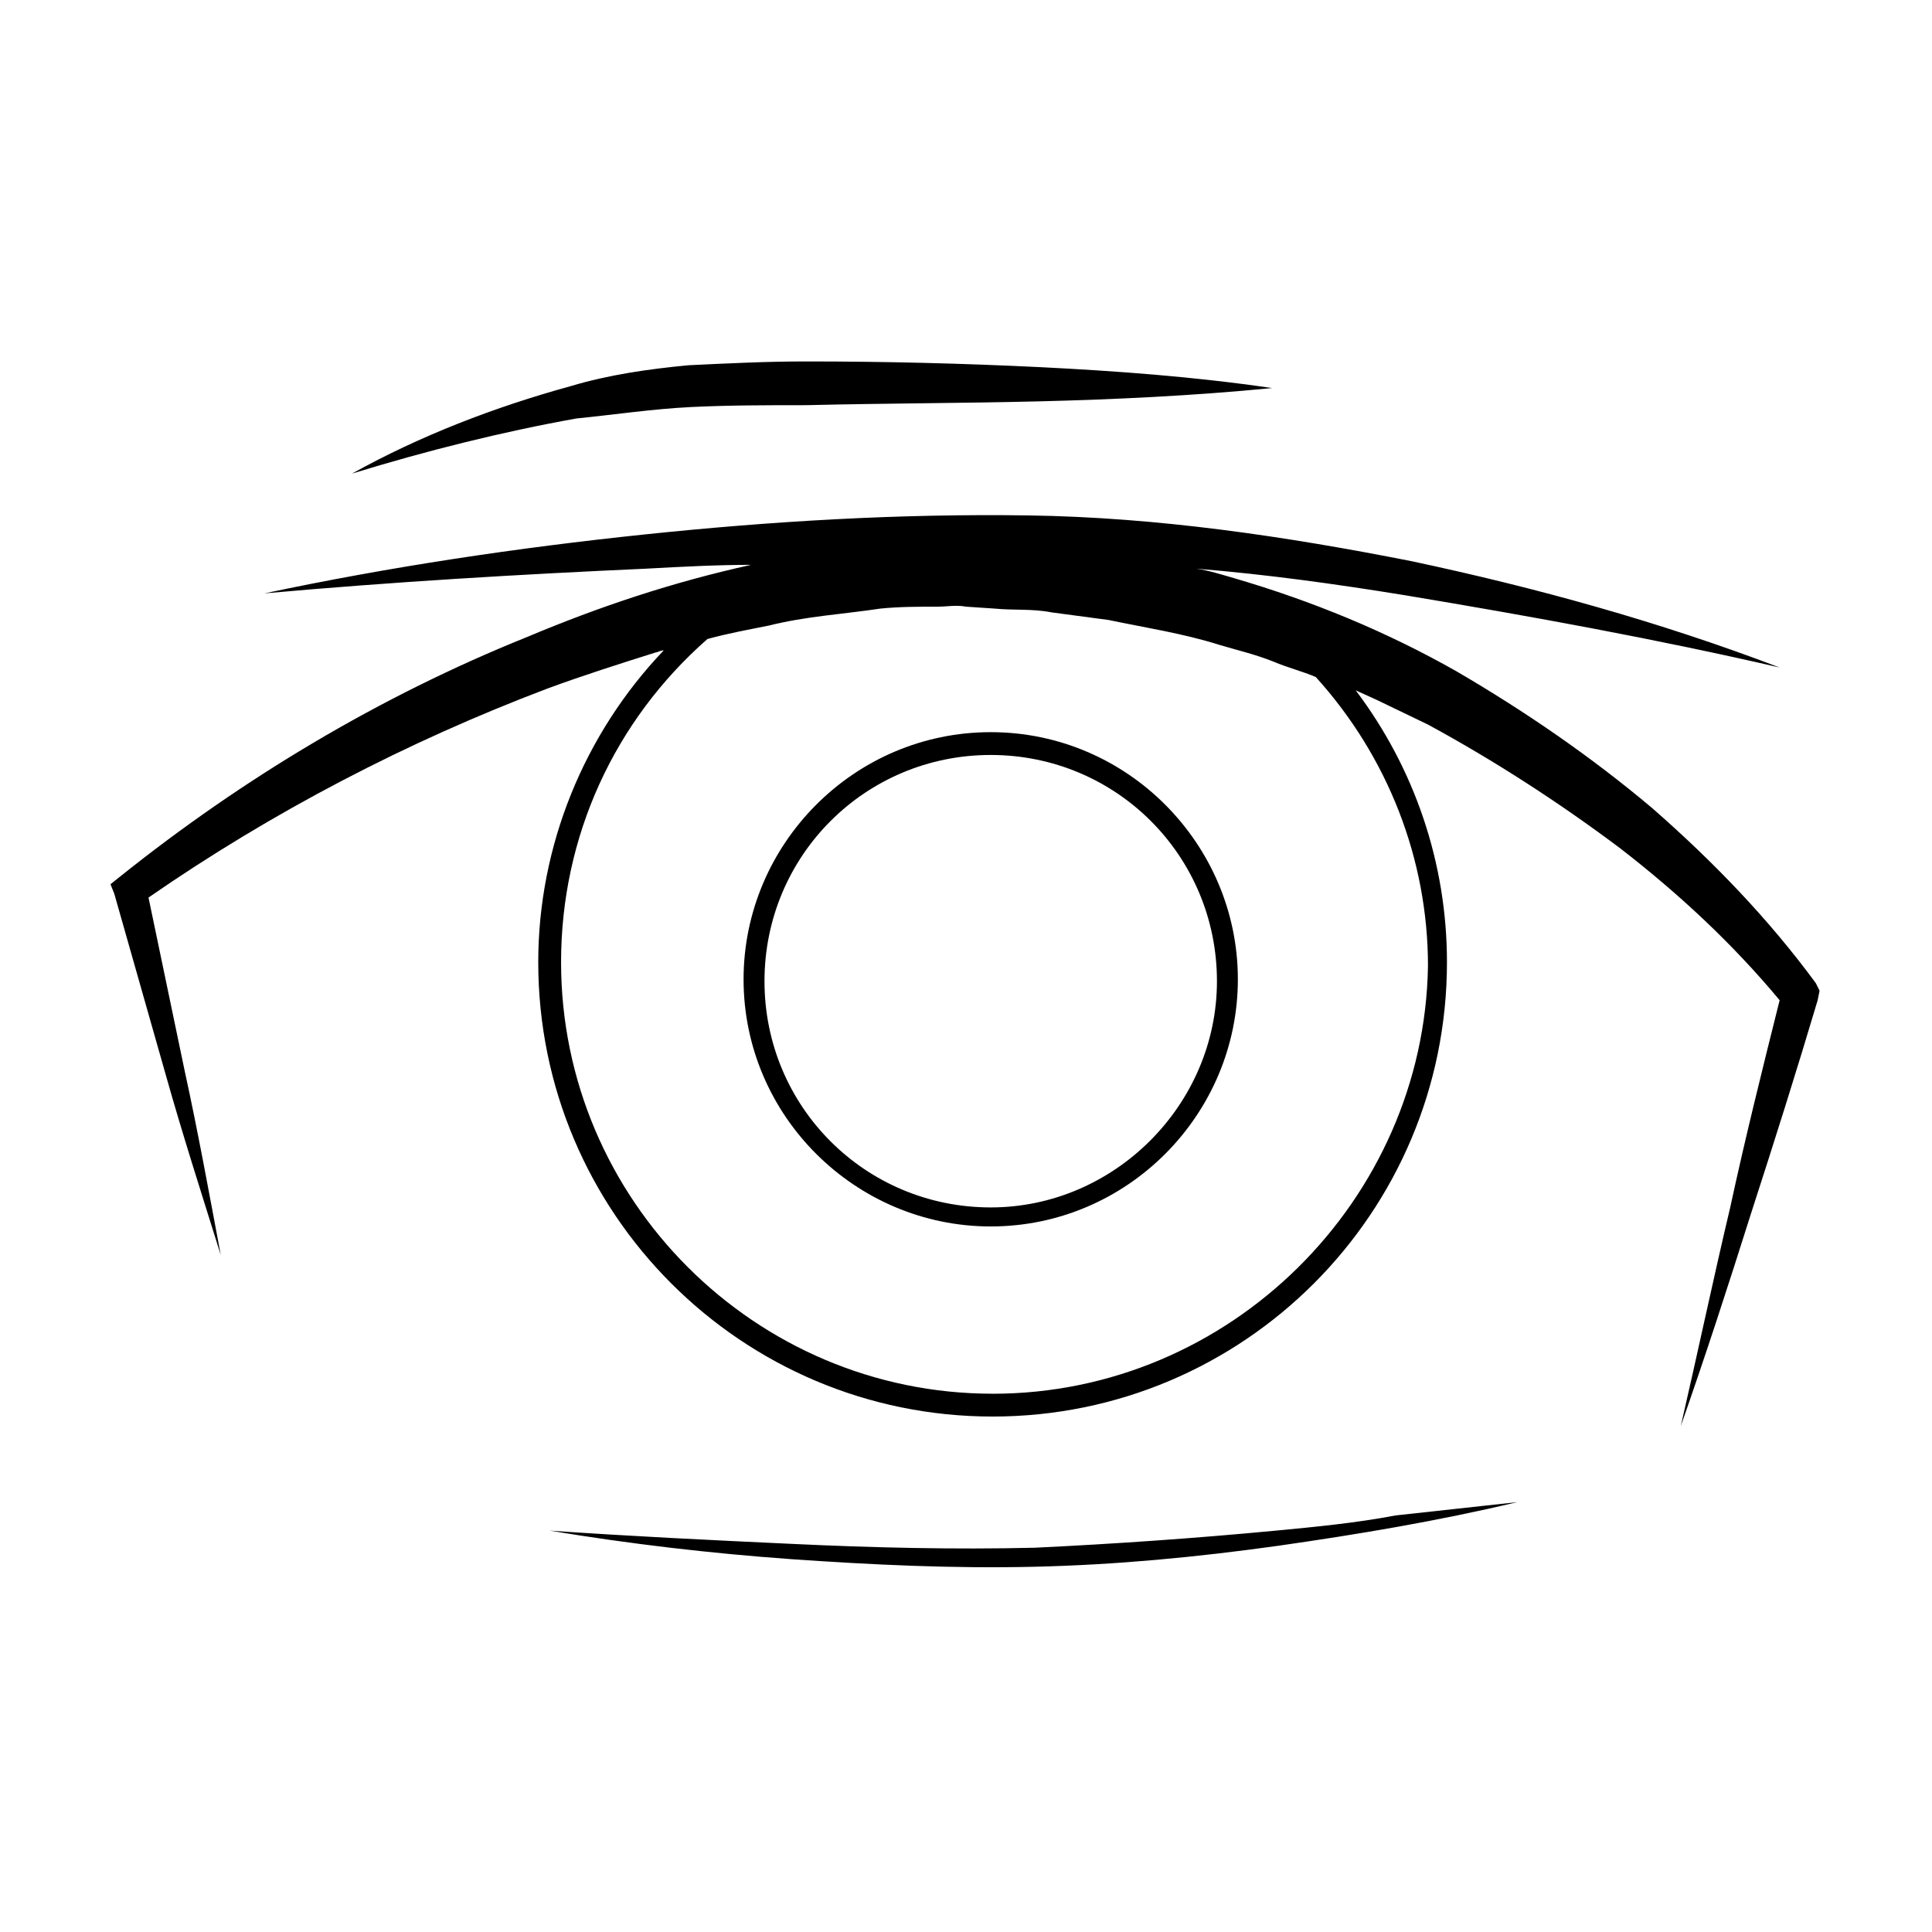 <?xml version="1.0" encoding="UTF-8"?>
<!-- The Best Svg Icon site in the world: iconSvg.co, Visit us! https://iconsvg.co -->
<svg fill="#000000" width="800px" height="800px" version="1.1" viewBox="144 144 512 512" xmlns="http://www.w3.org/2000/svg">
 <g>
  <path d="m625.2 404.53c-12.594-17.129-27.207-32.242-43.328-46.352-16.121-13.602-33.754-25.695-51.891-36.273-18.641-10.578-38.289-18.641-58.945-24.688-3.527-1.008-6.551-2.016-10.078-2.519 18.641 1.512 36.777 4.031 55.418 7.055 33.25 5.543 66.504 11.586 99.25 19.145-31.738-12.09-64.488-21.16-97.738-28.215-33.25-6.551-67.008-11.586-101.27-12.09s-68.016 1.512-101.77 5.039c-33.758 3.527-67.512 8.566-100.76 15.617 33.754-3.023 67.512-5.039 101.27-6.551 9.07-0.504 18.641-1.008 27.711-1.008-20.656 4.535-40.305 11.082-59.449 19.145-38.797 15.621-75.07 37.285-107.82 63.484l-2.519 2.016 1.008 2.519 13.602 47.863c4.535 16.121 9.574 31.738 14.609 47.863-3.023-16.121-6.047-32.746-9.574-48.871l-9.57-45.848c32.746-22.672 68.52-41.312 105.8-55.418 9.574-3.527 19.145-6.551 28.719-9.574 0.504 0 1.008-0.504 2.016-0.504-21.16 22.168-33.25 51.891-33.25 82.625 0 66.504 53.906 120.41 120.41 120.41 66.504 0 120.41-53.906 120.41-120.41 0-26.199-8.566-51.387-24.184-72.043l5.543 2.519 13.602 6.551c17.633 9.574 34.762 20.656 50.883 32.746 15.617 12.09 29.727 25.191 42.32 40.305-4.535 18.137-9.07 36.273-13.098 54.914-4.535 19.145-8.566 38.289-13.098 57.938 6.551-18.641 12.594-37.281 18.641-56.426 6.047-18.641 12.09-37.785 17.633-56.426l0.504-2.519zm-218.15 108.82c-62.977 0-114.36-51.387-114.36-114.36 0-33.25 14.105-63.984 38.793-85.648 5.543-1.512 11.082-2.519 16.121-3.527 10.078-2.519 19.648-3.023 29.727-4.535 5.039-0.504 10.078-0.504 15.113-0.504 2.519 0 5.039-0.504 7.559 0l7.559 0.504c5.039 0.504 10.078 0 15.113 1.008l15.113 2.016c9.574 2.016 19.648 3.527 29.223 6.551 5.039 1.512 9.574 2.519 14.609 4.535 3.527 1.512 7.559 2.519 11.082 4.031 19.145 21.16 29.727 48.367 29.727 76.578-1.008 61.969-52.398 113.36-115.38 113.36z"/>
  <path d="m326.95 251.88c10.078-0.504 20.152-0.504 30.73-0.504 20.656-0.504 40.809-0.504 61.465-1.008 20.656-0.504 41.312-1.512 61.969-3.527-20.656-3.023-41.312-4.535-61.465-5.543-20.656-1.008-41.312-1.512-61.969-1.512-10.578 0-20.656 0.504-31.234 1.008-10.578 1.008-21.16 2.519-31.234 5.543-20.152 5.543-39.801 13.098-57.938 23.176 19.648-6.047 39.801-11.082 59.449-14.609 10.074-1.008 20.152-2.519 30.227-3.023z"/>
  <path d="m406.55 338.03c-36.273 0-65.496 29.727-65.496 65.496 0 36.273 29.727 65.496 65.496 65.496 36.273 0 65.496-29.727 65.496-65.496 0-35.773-29.219-65.496-65.496-65.496zm0 125.95c-33.25 0-59.953-26.703-59.953-59.953s26.703-59.953 59.953-59.953 59.953 26.703 59.953 59.953c0 32.75-27.203 59.953-59.953 59.953z"/>
  <path d="m482.12 549.63c-21.16 2.016-42.824 3.527-63.984 4.535-21.16 0.504-42.824 0-63.984-1.008-21.664-1.008-42.824-2.016-64.488-3.527 21.16 3.527 42.824 6.047 63.984 7.559 21.664 1.512 42.824 2.519 64.488 2.016 21.664-0.504 42.824-2.519 64.488-5.543 21.16-3.023 42.32-6.551 63.48-11.586l-32.242 3.527c-10.582 2.012-21.164 3.019-31.742 4.027z"/>
 </g>
</svg>